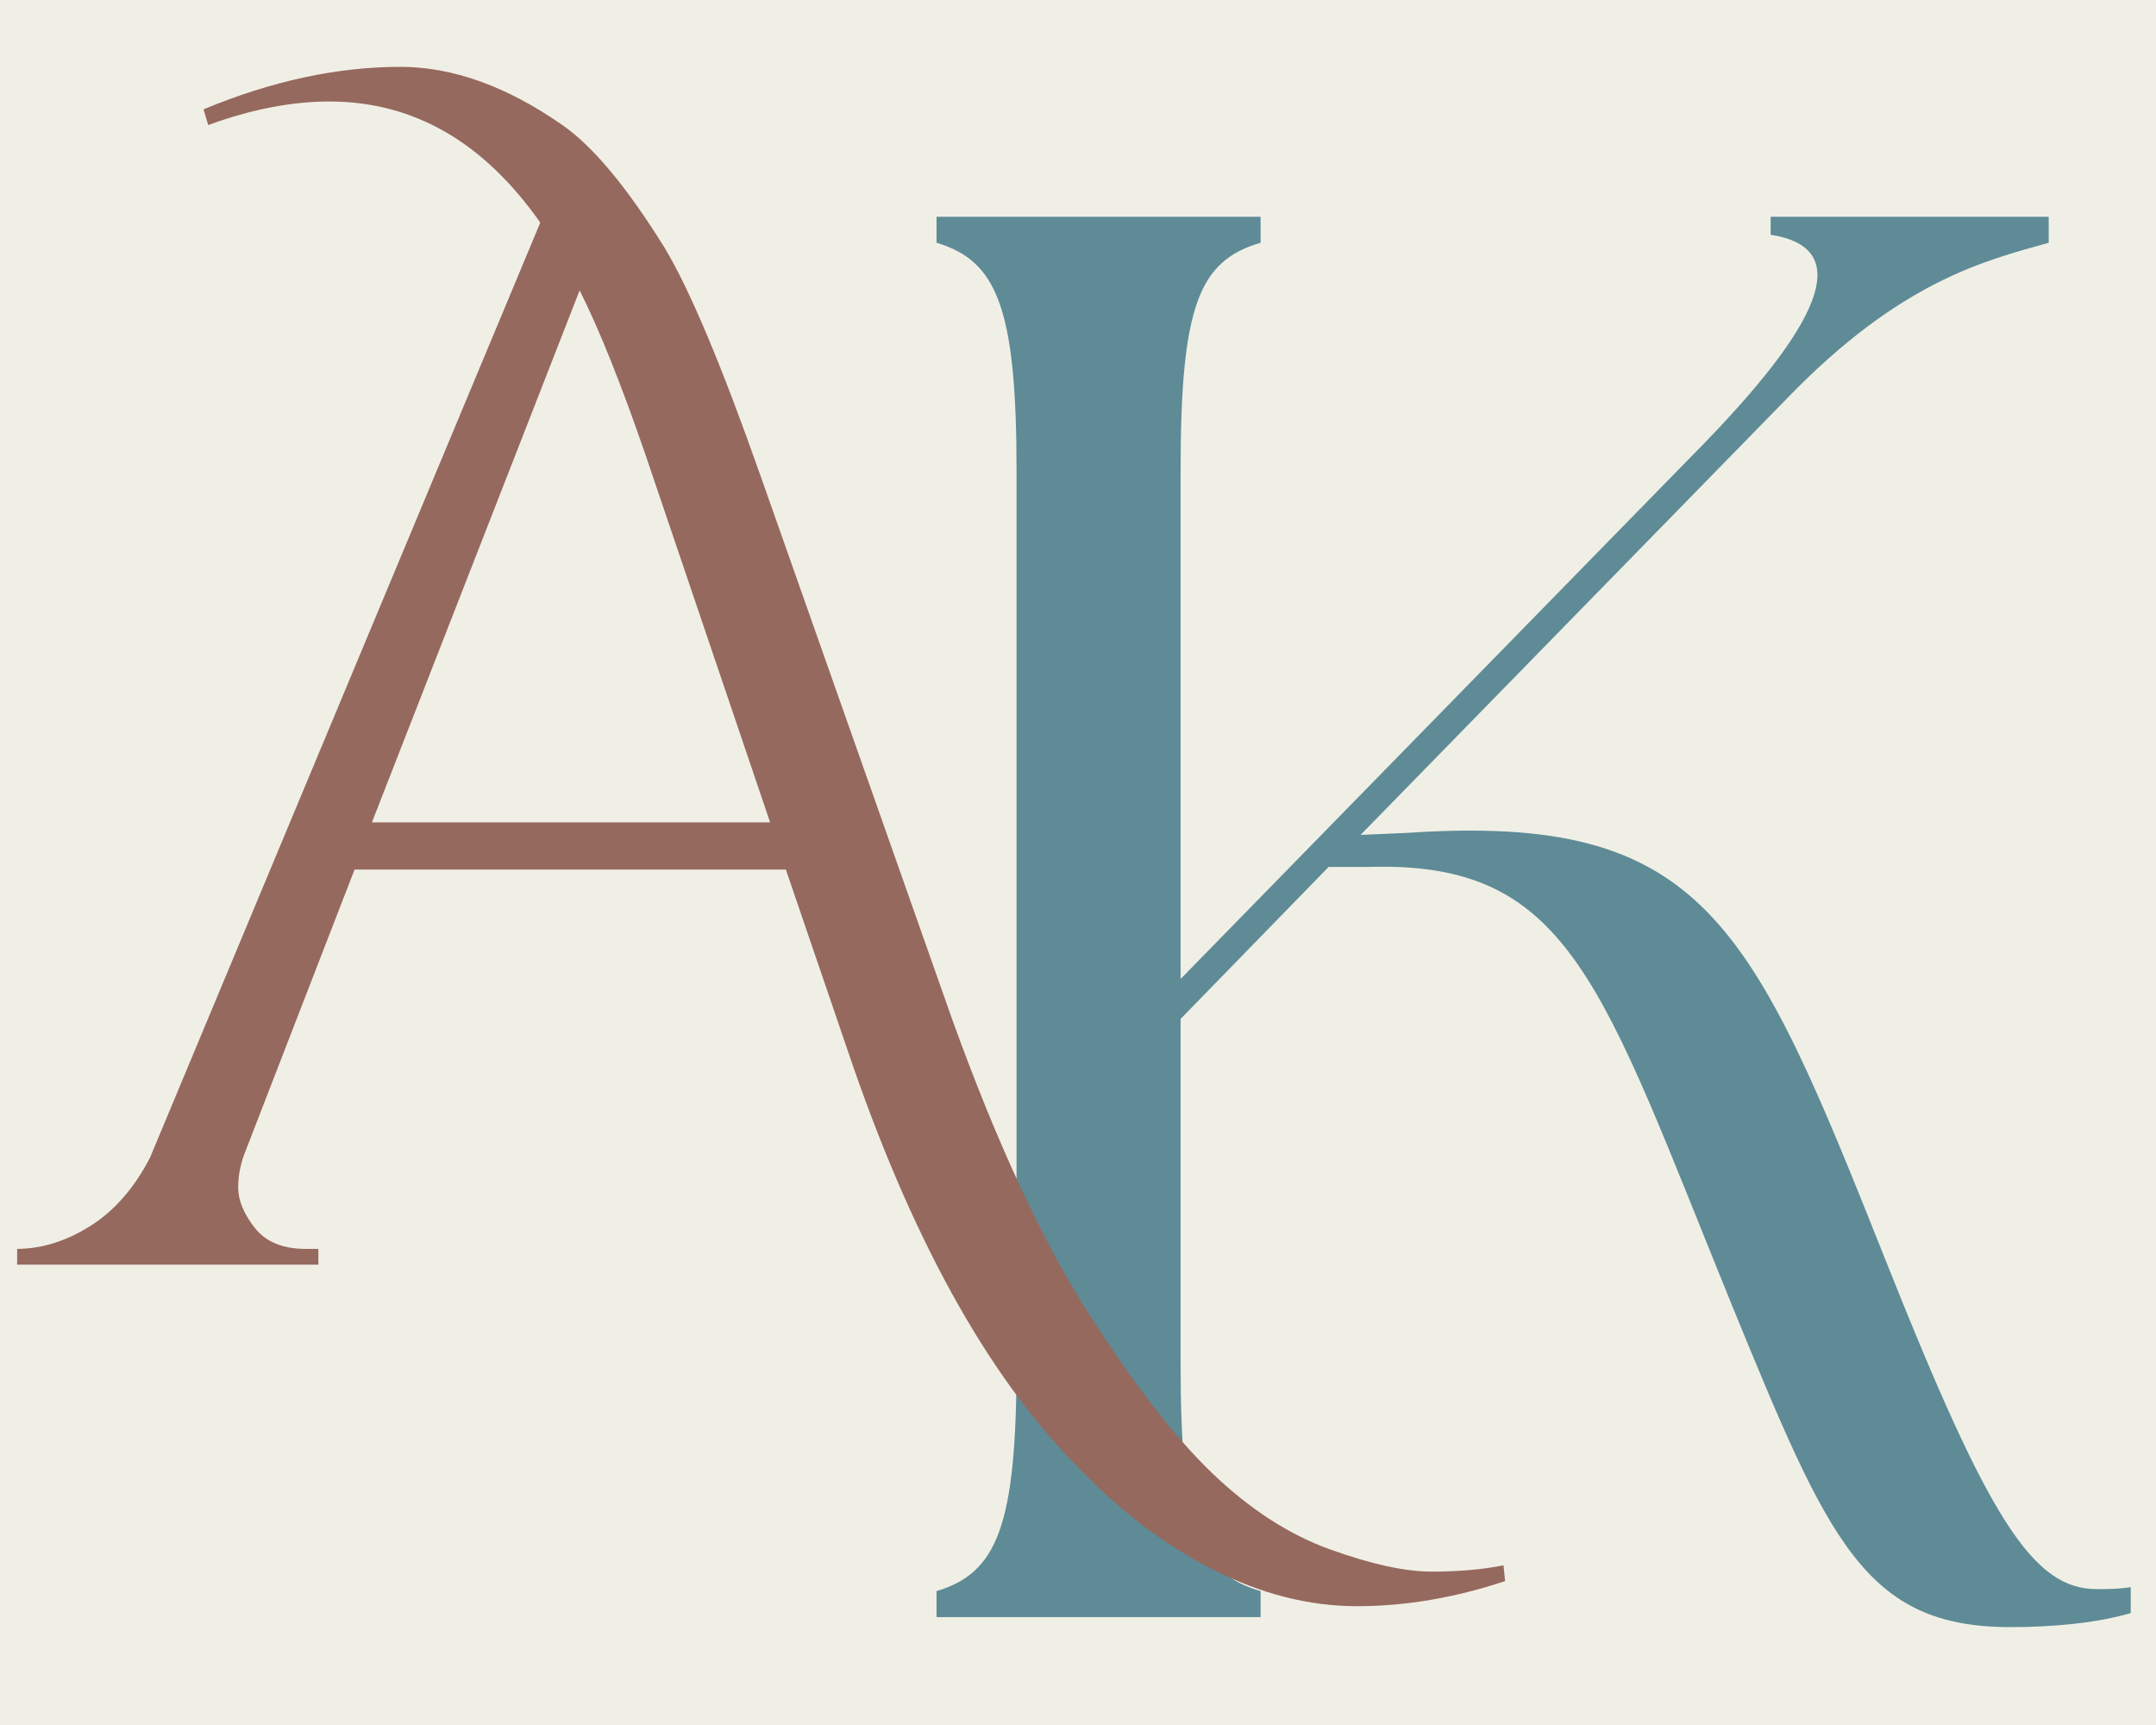 <svg xmlns="http://www.w3.org/2000/svg" xmlns:xlink="http://www.w3.org/1999/xlink" width="500" zoomAndPan="magnify" viewBox="0 0 375 300" height="400" preserveAspectRatio="xMidYMid meet" version="1.0"><defs><clipPath id="7b750d6e1e"><path d="M 2.98 11 L 262 11 L 262 280 L 2.98 280 Z M 2.98 11 " clip-rule="nonzero"/></clipPath></defs><rect x="-37.5" width="450" fill="#ffffff" y="-30" height="360" fill-opacity="1"/><rect x="-37.5" width="450" fill="#ffffff" y="-30" height="360" fill-opacity="1"/><rect x="-37.5" width="450" fill="#f0efe6" y="-30" height="360" fill-opacity="1"/><path fill="#5e8b96" d="M 162.898 281.238 L 219.258 281.238 L 219.258 276.715 C 208.477 273.582 205.344 265.582 205.344 237.051 L 205.344 177.207 L 231.09 150.77 L 238.047 150.77 C 273.188 149.723 278.402 170.945 301.367 227.309 C 318.066 268.016 324.328 282.977 349.727 282.977 C 357.035 282.977 364.688 282.277 370.602 280.539 L 370.602 276.016 C 368.516 276.367 366.777 276.367 364.688 276.367 C 353.555 276.367 345.902 264.191 328.16 219.656 C 304.496 160.164 296.496 141.375 244.656 144.852 L 236.652 145.199 L 310.758 69.355 C 330.59 48.828 345.203 45.352 356.336 42.219 L 356.336 37.695 L 307.977 37.695 L 307.977 40.828 C 321.547 42.918 318.418 54.398 296.496 77.012 L 205.344 170.254 L 205.344 81.879 C 205.344 53.352 208.477 45.352 219.258 42.219 L 219.258 37.695 L 162.898 37.695 L 162.898 42.219 C 173.336 45.352 176.812 53.352 176.812 81.879 L 176.812 237.051 C 176.812 265.582 173.336 273.582 162.898 276.715 Z M 162.898 281.238 " fill-opacity="1" fill-rule="nonzero"/><g clip-path="url(#7b750d6e1e)"><path fill="#96695e" d="M 35.395 19.016 C 47.258 14.086 58.664 11.625 69.621 11.625 C 78.742 11.625 88.141 15 97.812 21.746 C 103.102 25.402 109.035 32.523 115.609 43.105 C 119.988 50.398 125.551 63.633 132.301 82.801 L 165.703 177.52 C 173.359 198.684 181.156 215.52 189.094 228.02 C 197.039 240.52 204.293 249.922 210.855 256.215 C 217.426 262.508 224.27 266.926 231.395 269.48 C 238.512 272.043 244.398 273.324 249.047 273.324 C 253.707 273.324 257.859 272.957 261.508 272.227 L 261.789 274.969 C 253.023 277.883 244.445 279.34 236.043 279.34 C 227.648 279.34 219.258 277.191 210.855 272.906 C 202.461 268.617 194.621 262.645 187.328 254.988 C 171.629 239.105 158.305 214.922 147.352 182.434 L 136.688 151.23 L 61.668 151.23 L 42.789 199.965 C 41.879 202.156 41.426 204.348 41.426 206.535 C 41.426 208.73 42.379 211.055 44.293 213.512 C 46.203 215.973 49.168 217.199 53.191 217.199 L 55.375 217.199 L 55.375 219.941 L 0.352 219.941 L 0.352 217.199 L 2.816 217.199 C 7.191 217.199 11.484 215.879 15.68 213.23 C 19.883 210.59 23.355 206.621 26.094 201.328 L 93.969 38.719 C 84.121 24.676 71.898 17.652 57.297 17.652 C 50.727 17.652 43.695 19.016 36.219 21.746 Z M 64.691 143.016 L 133.945 143.016 L 112.32 79.234 C 108.125 67.012 104.293 57.434 100.82 50.496 Z M 64.691 143.016 " fill-opacity="1" fill-rule="nonzero"/></g></svg>